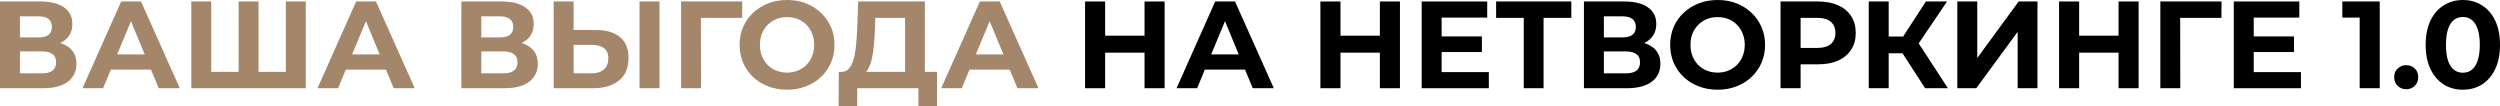 <?xml version="1.0" encoding="UTF-8"?> <svg xmlns="http://www.w3.org/2000/svg" viewBox="0 0 807.119 34.28" fill="none"><path d="M0 28.48V0.48H13.04C16.293 0.48 18.827 1.107 20.64 2.36C22.453 3.613 23.36 5.4 23.36 7.72C23.36 10.013 22.507 11.8 20.8 13.08C19.093 14.333 16.827 14.96 14 14.96L14.76 13.28C17.907 13.28 20.347 13.907 22.08 15.16C23.813 16.413 24.68 18.227 24.68 20.6C24.68 23.053 23.747 24.987 21.88 26.4C20.04 27.787 17.347 28.48 13.8 28.48H0ZM6.44 23.68H13.56C15.053 23.68 16.187 23.387 16.96 22.8C17.733 22.213 18.12 21.307 18.12 20.08C18.12 18.907 17.733 18.04 16.96 17.48C16.187 16.893 15.053 16.6 13.56 16.6H6.44V23.68ZM6.44 12.08H12.48C13.893 12.08 14.96 11.8 15.68 11.24C16.4 10.653 16.76 9.8 16.76 8.68C16.76 7.56 16.4 6.72 15.68 6.16C14.96 5.573 13.893 5.28 12.48 5.28H6.44V12.08Z" fill="#A4866A"></path><path d="M26.645 28.48L39.125 0.48H45.525L58.045 28.48H51.245L41.005 3.76H43.565L33.285 28.48H26.645ZM32.885 22.48L34.605 17.56H49.005L50.765 22.48H32.885Z" fill="#A4866A"></path><path d="M78.478 23.2L77.038 24.68V0.48H83.478V24.68L81.958 23.2H93.798L92.278 24.68V0.48H98.718V28.48H61.758V0.48H68.198V24.68L66.718 23.2H78.478Z" fill="#A4866A"></path><path d="M102.504 28.48L114.984 0.48H121.384L133.904 28.48H127.104L116.864 3.76H119.424L109.144 28.48H102.504ZM108.744 22.48L110.464 17.56H124.864L126.624 22.48H108.744Z" fill="#A4866A"></path><path d="M148.945 28.48V0.48H161.985C165.239 0.48 167.772 1.107 169.585 2.36C171.399 3.613 172.305 5.4 172.305 7.72C172.305 10.013 171.452 11.8 169.745 13.08C168.039 14.333 165.772 14.96 162.945 14.96L163.705 13.28C166.852 13.28 169.292 13.907 171.025 15.16C172.759 16.413 173.625 18.227 173.625 20.6C173.625 23.053 172.692 24.987 170.825 26.4C168.985 27.787 166.292 28.48 162.745 28.48H148.945ZM155.385 23.68H162.505C163.999 23.68 165.132 23.387 165.905 22.8C166.679 22.213 167.065 21.307 167.065 20.08C167.065 18.907 166.679 18.04 165.905 17.48C165.132 16.893 163.999 16.6 162.505 16.6H155.385V23.68ZM155.385 12.08H161.425C162.839 12.08 163.905 11.8 164.625 11.24C165.345 10.653 165.705 9.8 165.705 8.68C165.705 7.56 165.345 6.72 164.625 6.16C163.905 5.573 162.839 5.28 161.425 5.28H155.385V12.08Z" fill="#A4866A"></path><path d="M192.31 9.68C195.697 9.68 198.31 10.44 200.15 11.96C201.99 13.453 202.91 15.707 202.91 18.72C202.91 21.92 201.883 24.347 199.83 26C197.803 27.653 194.99 28.48 191.39 28.48H178.75V0.48H185.19V9.68H192.31ZM191.03 23.68C192.683 23.68 193.99 23.267 194.95 22.44C195.91 21.613 196.39 20.413 196.39 18.84C196.39 17.293 195.91 16.187 194.95 15.52C194.017 14.827 192.71 14.48 191.03 14.48H185.19V23.68H191.03ZM206.47 28.48V0.48H212.91V28.48H206.47Z" fill="#A4866A"></path><path d="M219.883 28.48V0.48H239.643L239.603 5.76H224.803L226.283 4.28L226.323 28.48H219.883Z" fill="#A4866A"></path><path d="M254.141 28.96C251.929 28.96 249.875 28.6 247.982 27.88C246.116 27.16 244.489 26.147 243.102 24.84C241.742 23.533 240.675 22 239.902 20.24C239.155 18.48 238.782 16.56 238.782 14.48C238.782 12.4 239.155 10.48 239.902 8.72C240.675 6.96 241.756 5.427 243.142 4.12C244.529 2.813 246.156 1.8 248.022 1.08C249.889 0.36 251.917 0 254.101 0C256.316 0 258.343 0.36 260.183 1.08C262.05 1.8 263.662 2.813 265.022 4.12C266.409 5.427 267.489 6.96 268.262 8.72C269.036 10.453 269.421 12.373 269.421 14.48C269.421 16.56 269.036 18.493 268.262 20.28C267.489 22.04 266.409 23.573 265.022 24.88C263.662 26.16 262.05 27.16 260.183 27.88C258.343 28.6 256.328 28.96 254.141 28.96ZM254.101 23.44C255.356 23.44 256.503 23.227 257.543 22.8C258.608 22.373 259.543 21.76 260.343 20.96C261.143 20.16 261.755 19.213 262.182 18.12C262.635 17.027 262.862 15.813 262.862 14.48C262.862 13.147 262.635 11.933 262.182 10.84C261.755 9.747 261.143 8.8 260.343 8C259.568 7.2 258.648 6.587 257.583 6.16C256.516 5.733 255.356 5.52 254.101 5.52C252.849 5.52 251.689 5.733 250.622 6.16C249.582 6.587 248.662 7.2 247.862 8C247.062 8.8 246.436 9.747 245.982 10.84C245.555 11.933 245.342 13.147 245.342 14.48C245.342 15.787 245.555 17 245.982 18.12C246.436 19.213 247.049 20.16 247.822 20.96C248.622 21.76 249.556 22.373 250.622 22.8C251.689 23.227 252.849 23.44 254.101 23.44Z" fill="#A4866A"></path><path d="M292.193 25.6V5.76H282.592L282.472 9.84C282.392 11.573 282.272 13.213 282.112 14.76C281.979 16.307 281.767 17.72 281.472 19C281.179 20.253 280.792 21.32 280.312 22.2C279.86 23.08 279.287 23.707 278.592 24.08L271.673 23.2C272.633 23.227 273.421 22.893 274.033 22.2C274.673 21.507 275.18 20.533 275.553 19.28C275.925 18 276.193 16.507 276.353 14.8C276.54 13.093 276.673 11.24 276.753 9.24L277.073 0.48H298.592V25.6H292.193ZM270.754 34.28L270.794 23.2H302.513V34.28H296.512V28.48H276.753V34.28H270.754Z" fill="#A4866A"></path><path d="M303.871 28.48L316.351 0.48H322.75L335.271 28.48H328.472L318.231 3.76H320.79L310.512 28.48H303.871ZM310.112 22.48L311.832 17.56H326.232L327.992 22.48H310.112Z" fill="#A4866A"></path><path d="M369.513 0.48H375.992V28.48H369.513V0.48ZM356.792 28.48H350.313V0.48H356.792V28.48ZM369.993 17H356.312V11.52H369.993V17Z" fill="black"></path><path d="M379.848 28.48L392.329 0.48H398.728L411.248 28.48H404.447L394.209 3.76H396.768L386.487 28.48H379.848ZM386.087 22.48L387.807 17.56H402.207L403.967 22.48H386.087Z" fill="black"></path><path d="M445.49 0.48H451.969V28.48H445.49V0.48ZM432.77 28.48H426.288V0.48H432.77V28.48ZM445.97 17H432.29V11.52H445.97V17Z" fill="black"></path><path d="M464.945 11.76H478.425V16.8H464.945V11.76ZM465.425 23.28H480.665V28.48H458.986V0.48H480.145V5.68H465.425V23.28Z" fill="black"></path><path d="M491.938 28.48V4.28L493.418 5.76H483.019V0.48H507.298V5.76H496.899L498.339 4.28V28.48H491.938Z" fill="black"></path><path d="M511.367 28.48V0.48H524.407C527.659 0.48 530.194 1.107 532.006 2.36C533.821 3.613 534.728 5.4 534.728 7.72C534.728 10.013 533.873 11.8 532.166 13.08C530.461 14.333 528.194 14.96 525.367 14.96L526.127 13.28C529.274 13.28 531.714 13.907 533.446 15.16C535.181 16.413 536.048 18.227 536.048 20.6C536.048 23.053 535.113 24.987 533.246 26.4C531.406 27.787 528.714 28.48 525.167 28.48H511.367ZM517.806 23.68H524.927C526.42 23.68 527.554 23.387 528.327 22.8C529.102 22.213 529.487 21.307 529.487 20.08C529.487 18.907 529.102 18.04 528.327 17.48C527.554 16.893 526.42 16.6 524.927 16.6H517.806V23.68ZM517.806 12.08H523.848C525.26 12.08 526.327 11.8 527.047 11.24C527.767 10.653 528.127 9.8 528.127 8.68C528.127 7.56 527.767 6.72 527.047 6.16C526.327 5.573 525.26 5.28 523.848 5.28H517.806V12.08Z" fill="black"></path><path d="M554.573 28.96C552.358 28.96 550.306 28.6 548.411 27.88C546.546 27.16 544.919 26.147 543.532 24.84C542.172 23.533 541.105 22 540.332 20.24C539.585 18.48 539.213 16.56 539.213 14.48C539.213 12.4 539.585 10.48 540.332 8.72C541.105 6.96 542.185 5.427 543.572 4.12C544.959 2.813 546.586 1.8 548.451 1.08C550.318 0.36 552.345 0 554.533 0C556.745 0 558.772 0.36 560.612 1.08C562.479 1.8 564.091 2.813 565.451 4.12C566.838 5.427 567.918 6.96 568.693 8.72C569.465 10.453 569.853 12.373 569.853 14.48C569.853 16.56 569.465 18.493 568.693 20.28C567.918 22.04 566.838 23.573 565.451 24.88C564.091 26.16 562.479 27.16 560.612 27.88C558.772 28.6 556.76 28.96 554.573 28.96ZM554.533 23.44C555.785 23.44 556.932 23.227 557.972 22.8C559.039 22.373 559.972 21.76 560.772 20.96C561.571 20.16 562.186 19.213 562.611 18.12C563.066 17.027 563.291 15.813 563.291 14.48C563.291 13.147 563.066 11.933 562.611 10.84C562.186 9.747 561.571 8.8 560.772 8C559.999 7.2 559.079 6.587 558.012 6.16C556.945 5.733 555.785 5.52 554.533 5.52C553.278 5.52 552.118 5.733 551.051 6.16C550.011 6.587 549.091 7.2 548.291 8C547.491 8.8 546.866 9.747 546.411 10.84C545.984 11.933 545.772 13.147 545.772 14.48C545.772 15.787 545.984 17 546.411 18.12C546.866 19.213 547.479 20.16 548.251 20.96C549.051 21.76 549.986 22.373 551.051 22.8C552.118 23.227 553.278 23.44 554.533 23.44Z" fill="black"></path><path d="M574.844 28.48V0.48H586.965C589.469 0.48 591.632 0.893 593.444 1.72C595.256 2.52 596.658 3.68 597.643 5.2C598.63 6.72 599.123 8.533 599.123 10.64C599.123 12.72 598.63 14.52 597.643 16.04C596.658 17.56 595.256 18.733 593.444 19.56C591.632 20.36 589.469 20.76 586.965 20.76H578.444L581.323 17.84V28.48H574.844ZM581.323 18.56L578.444 15.48H586.605C588.605 15.48 590.097 15.053 591.084 14.2C592.072 13.347 592.564 12.16 592.564 10.64C592.564 9.093 592.072 7.893 591.084 7.04C590.097 6.187 588.605 5.76 586.605 5.76H578.444L581.323 2.68V18.56Z" fill="black"></path><path d="M621.519 28.48L612.798 15L618.037 11.84L628.878 28.48H621.519ZM603.317 28.48V0.48H609.759V28.48H603.317ZM607.879 17.2V11.8H617.637V17.2H607.879ZM618.637 15.2L612.678 14.48L621.759 0.48H628.598L618.637 15.2Z" fill="black"></path><path d="M631.915 28.48V0.48H638.354V18.72L651.714 0.48H657.793V28.48H651.394V10.28L638.034 28.48H631.915Z" fill="black"></path><path d="M683.967 0.48H690.446V28.48H683.967V0.48ZM671.246 28.48H664.765V0.48H671.246V28.48ZM684.447 17H670.766V11.52H684.447V17Z" fill="black"></path><path d="M697.462 28.48V0.48H717.221L717.181 5.76H702.381L703.861 4.28L703.901 28.48H697.462Z" fill="black"></path><path d="M727.132 11.76H740.612V16.8H727.132V11.76ZM727.612 23.28H742.852V28.48H721.173V0.48H742.332V5.68H727.612V23.28Z" fill="black"></path><path d="M761.814 28.48V2.88L764.614 5.68H756.215V0.48H768.293V28.48H761.814Z" fill="black"></path><path d="M776.839 28.8C775.772 28.8 774.852 28.44 774.077 27.72C773.332 26.973 772.957 26.027 772.957 24.88C772.957 23.733 773.332 22.813 774.077 22.12C774.852 21.4 775.772 21.04 776.839 21.04C777.931 21.04 778.851 21.4 779.599 22.12C780.346 22.813 780.718 23.733 780.718 24.88C780.718 26.027 780.346 26.973 779.599 27.72C778.851 28.44 777.931 28.8 776.839 28.8Z" fill="black"></path><path d="M795.119 28.96C792.826 28.96 790.772 28.4 788.96 27.28C787.145 26.133 785.72 24.48 784.68 22.32C783.638 20.16 783.118 17.547 783.118 14.48C783.118 11.413 783.638 8.8 784.68 6.64C785.72 4.48 787.145 2.84 788.96 1.72C790.772 0.573 792.826 0 795.119 0C797.438 0 799.493 0.573 801.28 1.72C803.092 2.84 804.52 4.48 805.559 6.64C806.599 8.8 807.119 11.413 807.119 14.48C807.119 17.547 806.599 20.16 805.559 22.32C804.52 24.48 803.092 26.133 801.28 27.28C799.493 28.4 797.438 28.96 795.119 28.96ZM795.119 23.48C796.213 23.48 797.158 23.173 797.958 22.56C798.785 21.947 799.425 20.973 799.88 19.64C800.36 18.307 800.6 16.587 800.6 14.48C800.6 12.373 800.36 10.653 799.88 9.32C799.425 7.987 798.785 7.013 797.958 6.4C797.158 5.787 796.213 5.48 795.119 5.48C794.051 5.48 793.106 5.787 792.279 6.4C791.479 7.013 790.839 7.987 790.359 9.32C789.907 10.653 789.679 12.373 789.679 14.48C789.679 16.587 789.907 18.307 790.359 19.64C790.839 20.973 791.479 21.947 792.279 22.56C793.106 23.173 794.051 23.48 795.119 23.48Z" fill="black"></path></svg> 